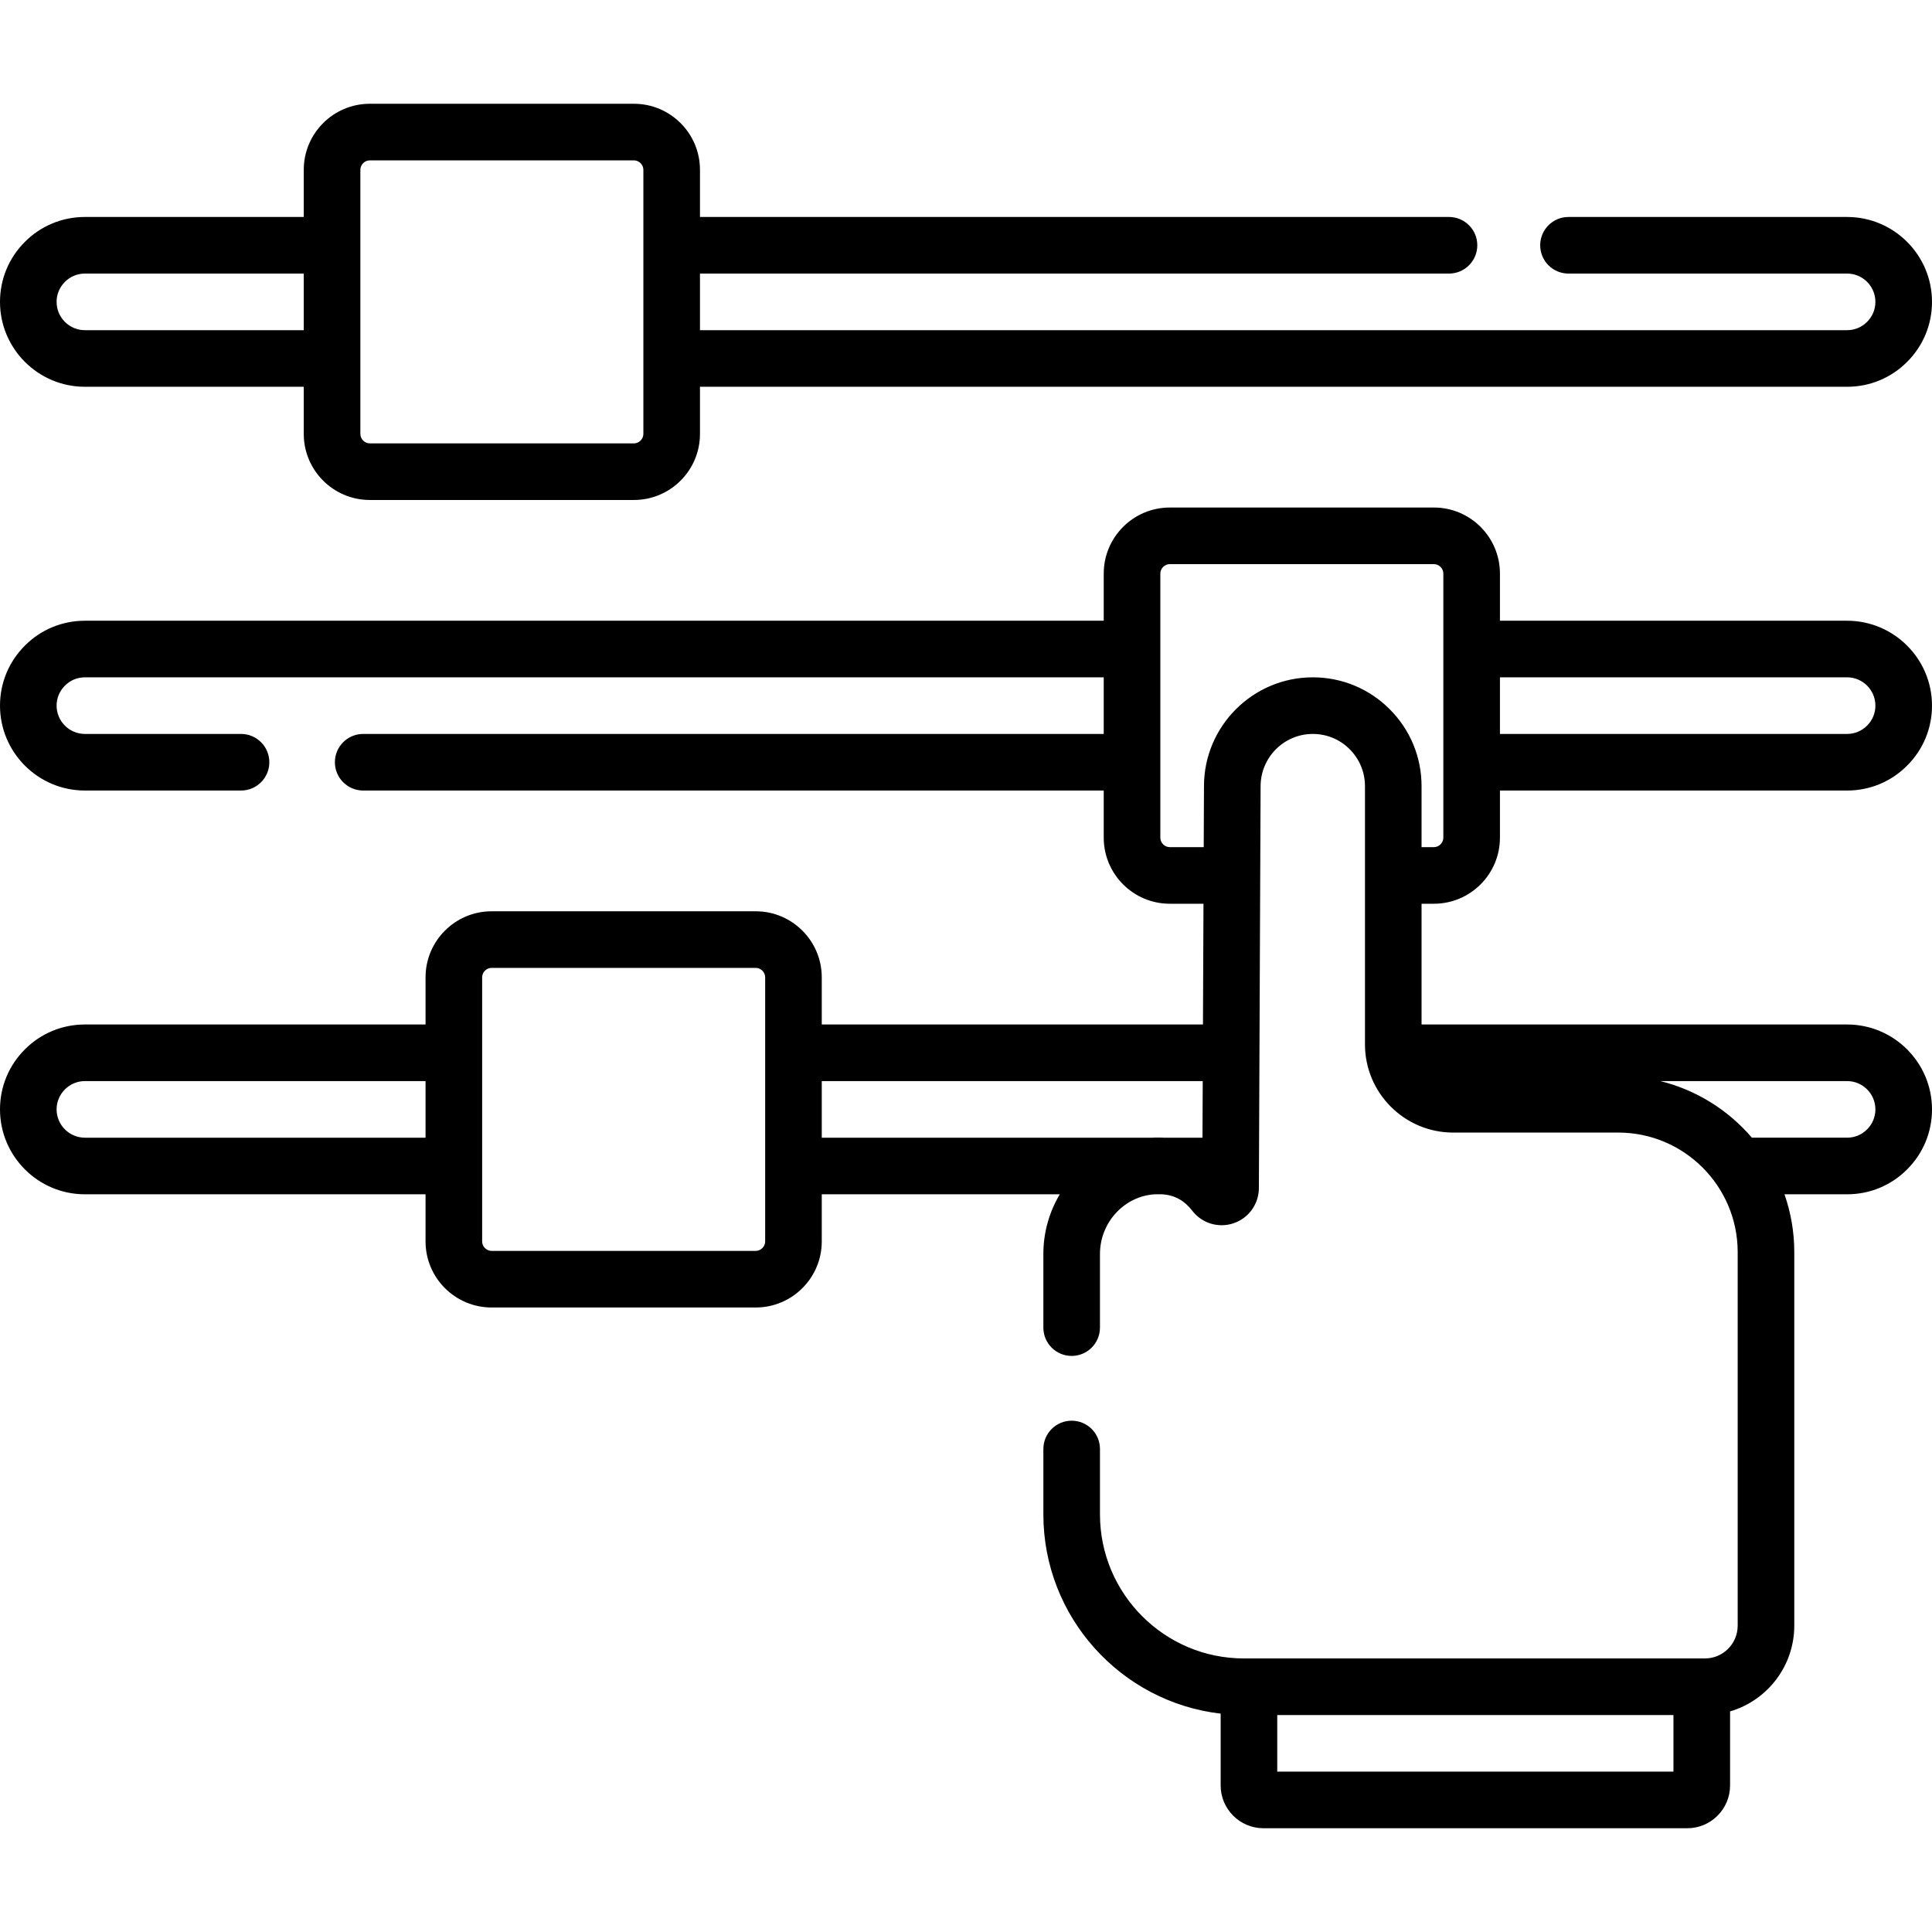 <?xml version="1.0" encoding="UTF-8"?> <!-- Generator: Adobe Illustrator 19.0.0, SVG Export Plug-In . SVG Version: 6.00 Build 0) --> <svg xmlns="http://www.w3.org/2000/svg" xmlns:xlink="http://www.w3.org/1999/xlink" version="1.1" id="Capa_1" x="0px" y="0px" viewBox="0 0 512 512" style="enable-background:new 0 0 512 512;" xml:space="preserve"> <g> <g> <path d="M489.5,57.5h-73.833c-4.142,0-7.5,3.358-7.5,7.5c0,4.142,3.358,7.5,7.5,7.5H489.5c4.136,0,7.5,3.364,7.5,7.5 c0,2-0.779,3.878-2.213,5.306c-1.409,1.415-3.287,2.194-5.287,2.194h-304v-15H384c4.142,0,7.5-3.358,7.5-7.5 c0-4.142-3.358-7.5-7.5-7.5H185.5V45c0-9.649-7.851-17.5-17.5-17.5H98c-9.649,0-17.5,7.851-17.5,17.5v12.5h-58 c-6.017,0-11.668,2.346-15.894,6.587C2.346,68.332,0,73.983,0,80c0,12.407,10.093,22.5,22.5,22.5h58V115 c0,9.649,7.851,17.5,17.5,17.5h70c9.649,0,17.5-7.851,17.5-17.5v-12.5h304c6.017,0,11.668-2.346,15.894-6.587 C509.654,91.668,512,86.017,512,80C512,67.593,501.907,57.5,489.5,57.5z M80.5,87.5h-58c-4.136,0-7.5-3.364-7.5-7.5 c0-2,0.779-3.878,2.213-5.306C18.622,73.279,20.5,72.5,22.5,72.5h58V87.5z M170.5,115c0,1.355-1.145,2.5-2.5,2.5H98 c-1.355,0-2.5-1.145-2.5-2.5V45c0-1.355,1.145-2.5,2.5-2.5h70c1.355,0,2.5,1.145,2.5,2.5V115z"></path> </g> </g> <g> <g> <path d="M489.5,271.5H376.727v-32H380c9.649,0,17.5-7.851,17.5-17.5v-12.5h92c6.017,0,11.668-2.346,15.894-6.587 c4.26-4.245,6.606-9.896,6.606-15.913c0-12.407-10.093-22.5-22.5-22.5h-92V152c0-9.649-7.851-17.5-17.5-17.5h-70 c-9.649,0-17.5,7.851-17.5,17.5v12.5h-270c-6.017,0-11.668,2.346-15.894,6.587C2.346,175.332,0,180.983,0,187 c0,12.407,10.093,22.5,22.5,22.5h41.375c4.142,0,7.5-3.358,7.5-7.5c0-4.142-3.358-7.5-7.5-7.5H22.5c-4.136,0-7.5-3.364-7.5-7.5 c0-2,0.779-3.878,2.213-5.306c1.409-1.415,3.287-2.194,5.287-2.194h270v15H96.25c-4.142,0-7.5,3.358-7.5,7.5 c0,4.142,3.358,7.5,7.5,7.5H292.5V222c0,9.649,7.851,17.5,17.5,17.5h8.934l-0.137,32H217.776V259c0-9.649-7.851-17.5-17.5-17.5 h-70c-9.649,0-17.5,7.851-17.5,17.5v12.5H22.5c-6.017,0-11.668,2.346-15.894,6.587C2.346,282.332,0,287.983,0,294 c0,12.407,10.093,22.5,22.5,22.5h90.276V329c0,9.649,7.851,17.5,17.5,17.5h70c9.649,0,17.5-7.851,17.5-17.5v-12.5h63.078 c-2.76,4.642-4.353,10.06-4.353,15.817v19.517c0,4.142,3.358,7.5,7.5,7.5c4.142,0,7.5-3.358,7.5-7.5v-19.517 c0-8.367,6.452-15.323,14.499-15.817h2.115c3.257,0.264,5.783,1.679,7.853,4.369c2.559,3.326,6.953,4.656,10.932,3.311 c3.999-1.351,6.697-5.092,6.715-9.308l0.025-5.822c0-0.017,0.003-0.033,0.003-0.05c0-0.014-0.002-0.028-0.002-0.042l0.328-76.876 c0-0.027,0.004-0.054,0.004-0.082c0-0.023-0.003-0.046-0.003-0.069l0.101-23.587c0.007-7.634,6.211-13.844,13.83-13.844 c3.694,0,7.166,1.439,9.777,4.053c2.613,2.616,4.052,6.094,4.052,9.796v68.416c0,12.89,10.48,23.376,23.362,23.376h43.759 c17.453,0,31.652,14.214,31.652,31.687v98.987c0,4.79-3.89,8.686-8.672,8.686h-0.845h-120h-1.35 c-21.027,0-38.133-17.125-38.133-38.173V384c0-4.142-3.358-7.5-7.5-7.5c-4.142,0-7.5,3.358-7.5,7.5v17.327 c0,27.237,20.574,49.744,46.983,52.806v19.035c0,6.249,5.083,11.332,11.333,11.332h112.335c6.249,0,11.332-5.083,11.332-11.332 v-19.627c9.822-2.885,17.017-11.978,17.017-22.727v-98.987c0-5.368-0.921-10.523-2.595-15.327H489.5 c6.017,0,11.668-2.346,15.894-6.587c4.26-4.245,6.606-9.896,6.606-15.913C512,281.593,501.907,271.5,489.5,271.5z M397.5,179.5h92 c4.136,0,7.5,3.364,7.5,7.5c0,2-0.779,3.878-2.213,5.306c-1.409,1.415-3.287,2.194-5.287,2.194h-92V179.5z M112.776,301.5H22.5 c-4.136,0-7.5-3.364-7.5-7.5c0-2,0.779-3.878,2.213-5.306c1.409-1.415,3.287-2.194,5.287-2.194h90.276V301.5z M202.776,329 c0,1.355-1.145,2.5-2.5,2.5h-70c-1.355,0-2.5-1.145-2.5-2.5v-19.923c0-0.026,0.004-0.051,0.004-0.077s-0.004-0.051-0.004-0.077 v-29.845c0-0.026,0.004-0.051,0.004-0.077s-0.004-0.051-0.004-0.077V259c0-1.355,1.145-2.5,2.5-2.5h70c1.355,0,2.5,1.145,2.5,2.5 V329z M318.67,301.5h-10.257c-0.695-0.035-1.395-0.054-2.107-0.041c-0.3,0.006-0.597,0.026-0.895,0.041h-87.635v-15h100.958 L318.67,301.5z M368.286,187.952c-5.445-5.451-12.686-8.452-20.389-8.452c-15.881,0-28.814,12.933-28.83,28.805l-0.069,16.195H310 c-1.355,0-2.5-1.145-2.5-2.5v-70c0-1.355,1.145-2.5,2.5-2.5h70c1.355,0,2.5,1.145,2.5,2.5v70c0,1.355-1.145,2.5-2.5,2.5h-3.273 v-16.151C376.727,200.643,373.729,193.399,368.286,187.952z M443.483,469.5h-105v-15h105V469.5z M494.787,299.306 c-1.409,1.415-3.287,2.194-5.287,2.194h-25.227c-6.238-7.287-14.67-12.633-24.268-15H489.5c4.136,0,7.5,3.364,7.5,7.5 C497,296,496.221,297.878,494.787,299.306z"></path> </g> </g> <g> </g> <g> </g> <g> </g> <g> </g> <g> </g> <g> </g> <g> </g> <g> </g> <g> </g> <g> </g> <g> </g> <g> </g> <g> </g> <g> </g> <g> </g> </svg> 
